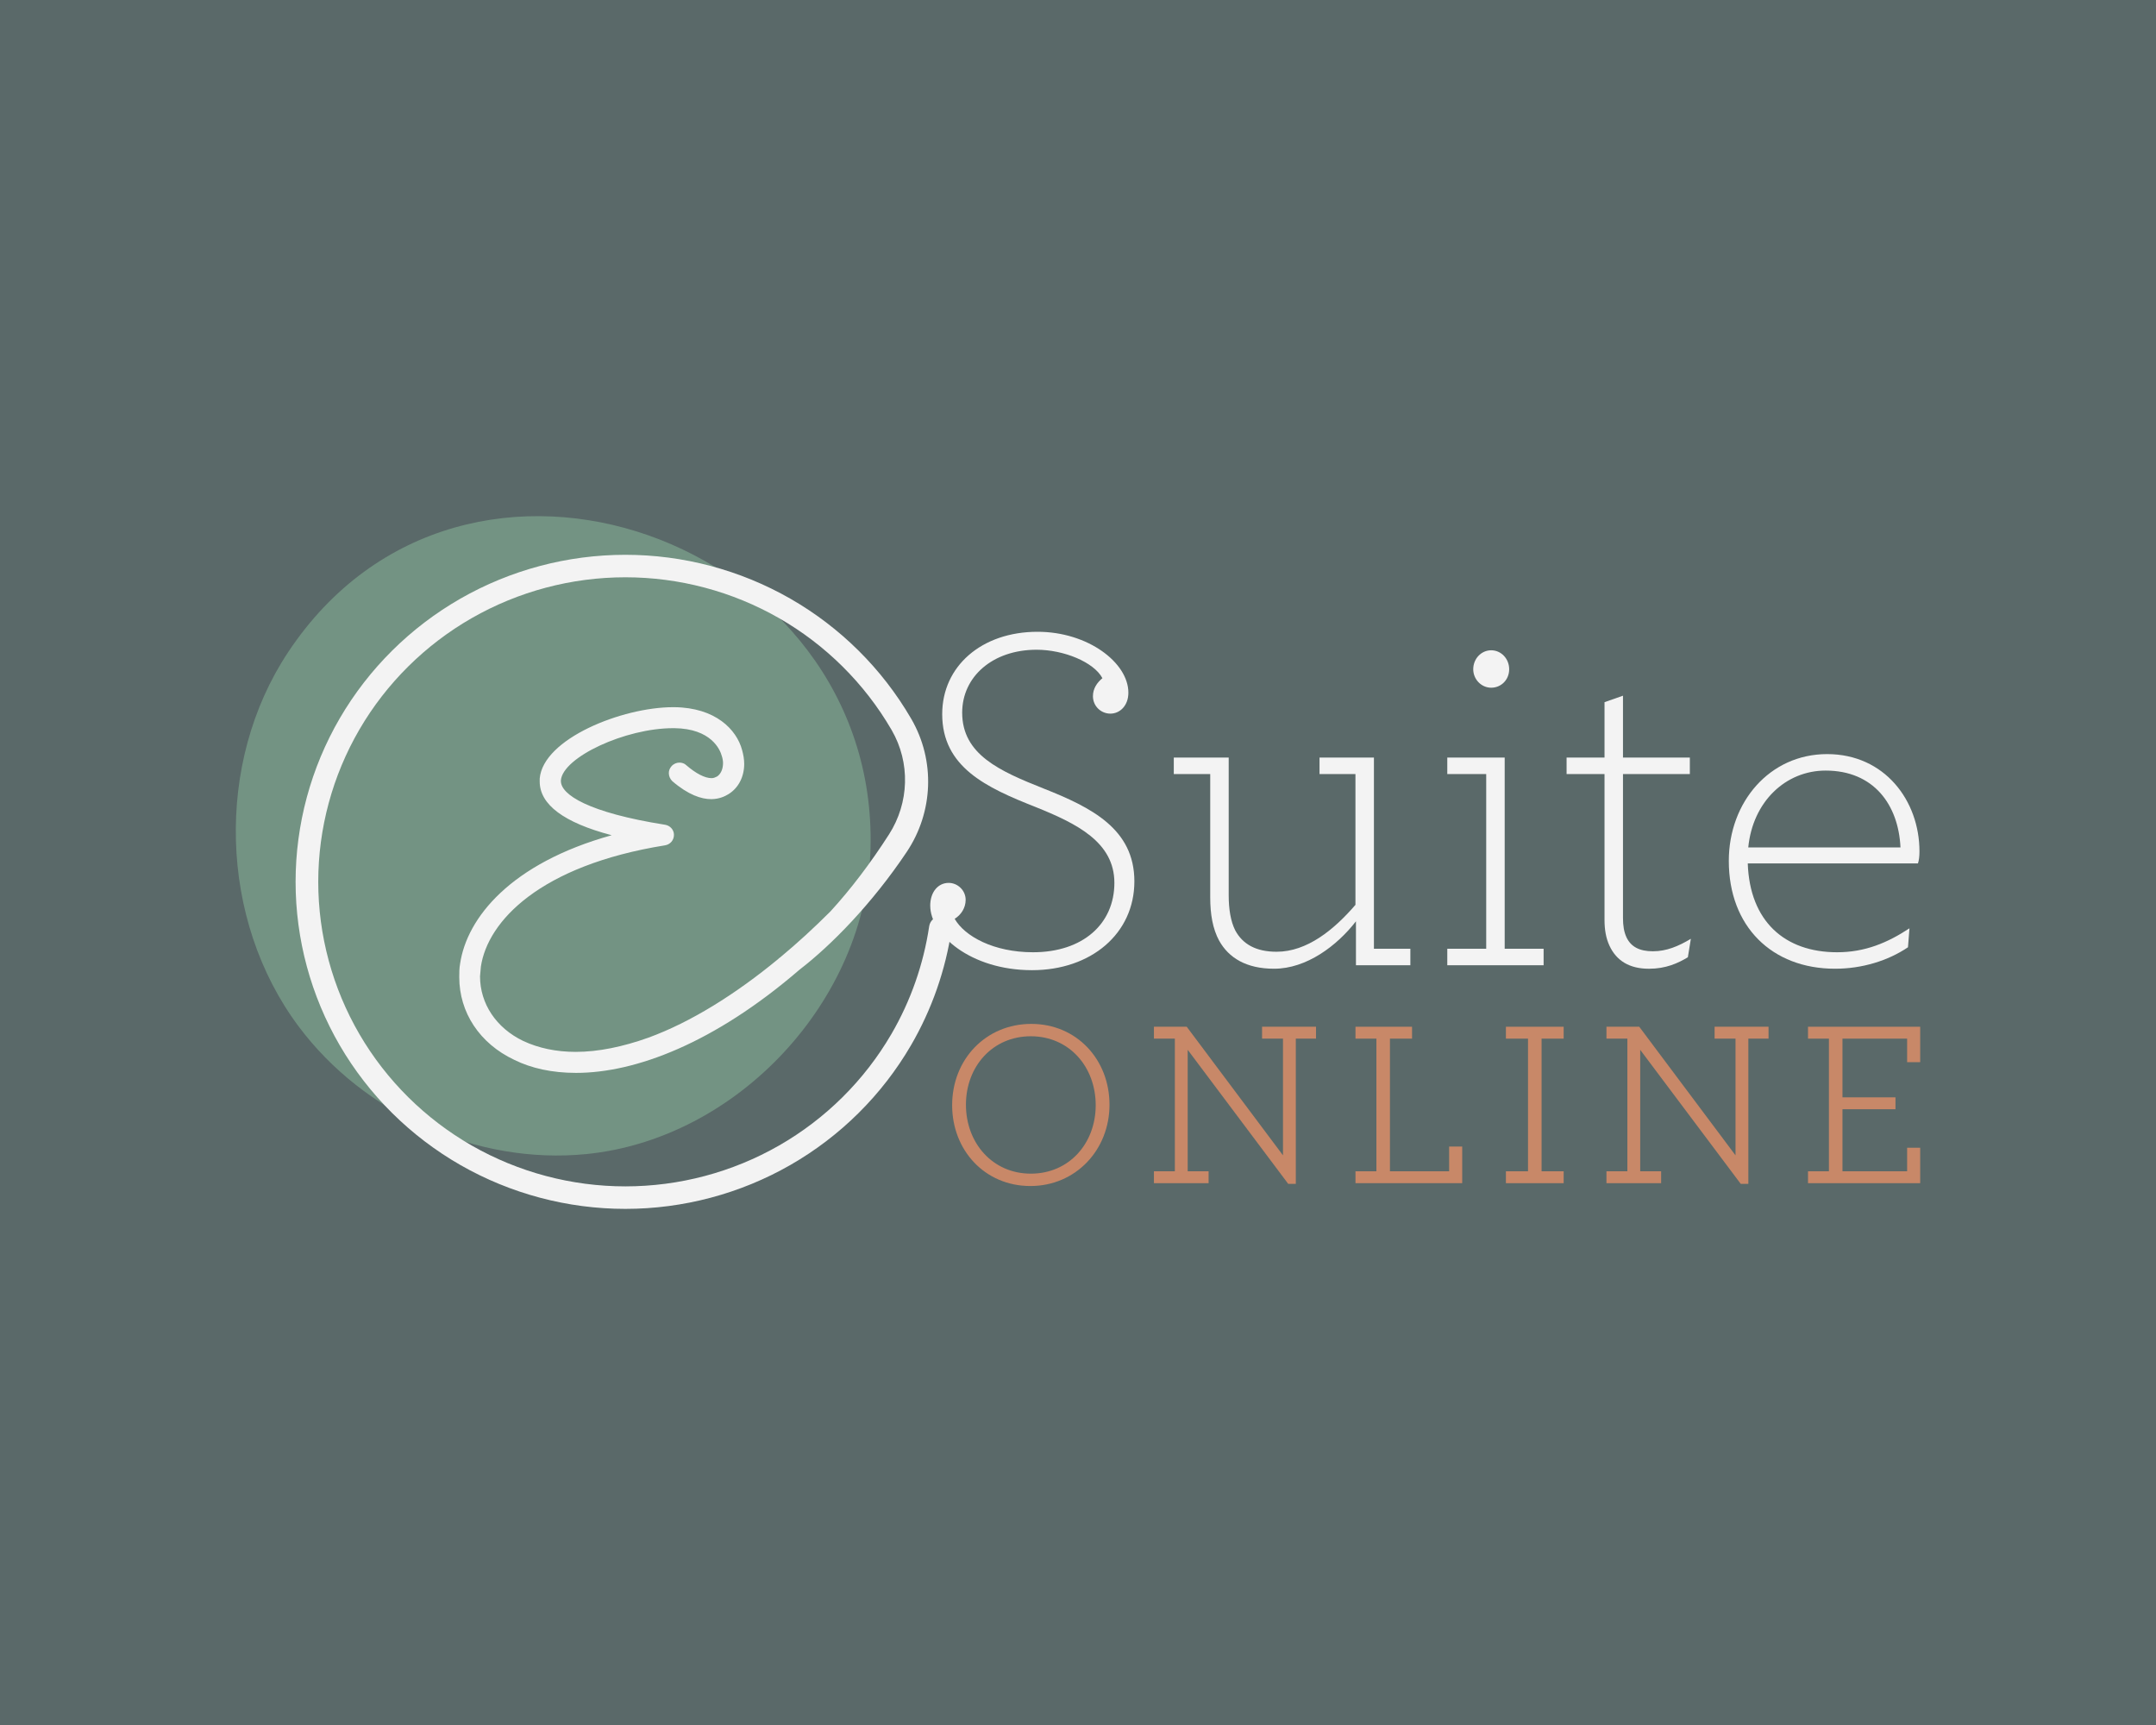 <svg xmlns="http://www.w3.org/2000/svg" id="Layer_2" viewBox="0 0 1280 1024"><defs><style>.cls-1{fill:#f3f3f3;}.cls-1,.cls-2,.cls-3,.cls-4{stroke-width:0px;}.cls-2{fill:#739383;}.cls-3{fill:#c88868;}.cls-4{fill:#5a6969;}</style></defs><g id="Layer_1-2"><rect class="cls-4" width="1280" height="1024"></rect><path class="cls-2" d="M171.03,387.19c-43.61,65.75-41,158.82,6.2,222.04,38.96,52.19,105.99,82.27,170.8,75.86,89.81-8.88,166.39-91.18,168.79-181.4,4.86-182.83-241.28-274.09-345.79-116.5Z"></path><path class="cls-1" d="M558.53,543.94c-3.46,0-6.38,2.52-6.88,5.92-3.35,22.47-10.94,44.23-22.46,64.01-15.98,27.45-39.06,50.33-66.74,66.17-27.68,15.85-59.2,24.22-91.17,24.22s-63.49-8.38-91.17-24.22c-27.68-15.85-50.76-38.73-66.74-66.17-15.98-27.45-24.43-58.7-24.43-90.4s8.45-62.95,24.43-90.39c15.98-27.45,39.06-50.33,66.74-66.17,27.68-15.85,59.2-24.22,91.17-24.22s63.49,8.38,91.17,24.22c27.68,15.85,50.76,38.73,66.74,66.17.06.11.13.22.19.32,11.18,19.3,10.45,43.17-1.6,61.95-10.83,16.87-22.53,32.34-34.74,45.67-9.63,9.65-19.59,18.78-29.72,27.2-.37.27-.74.54-1.11.81.02.02.04.04.06.06-25.6,21.14-52.23,37.72-77.23,46.86-15.33,5.48-29.91,8.47-43.24,8.47-11.56,0-22.12-2.24-31.17-6.48-16.09-7.73-25.64-22.18-25.64-38.38l.5-5.73c4.02-26.92,34.94-60.07,109.35-72.03,3.02-.5,5.28-2.99,5.28-6.23,0-2.99-2.26-5.48-5.28-5.98-45.75-7.23-61.84-17.95-61.84-25.92v-.5c1.26-13.71,38.21-30.91,66.61-30.91h.75c21.87.25,27.15,12.71,28.15,16.45.5,1.5.75,2.99.75,4.24,0,3.49-1.26,6.48-3.52,7.98-1.01.5-2.01,1-3.27,1-4.02,0-9.3-2.74-15.08-7.73-1.01-1-2.51-1.5-4.02-1.5-1.76,0-3.52.75-4.78,2.24-1.01,1.25-1.51,2.49-1.51,3.99,0,1.74.75,3.49,2.01,4.74,9.55,8.23,17.34,10.72,23.13,10.72,4.78,0,8.3-1.74,10.31-2.99,6.03-3.74,9.3-10.47,9.3-17.95,0-2.74-.5-5.48-1.26-8.23-3.27-12.21-15.84-25.17-40.22-25.42h-.75c-30.16,0-77.17,18.69-79.18,42.37v1.74c0,13.71,14.33,24.43,42.73,31.9-60.08,16.7-85.97,49.1-89.99,76.27-.5,2.74-.5,5.48-.5,7.98,0,20.94,12.07,39.38,32.68,49.1,10.05,4.98,22.37,7.73,36.7,7.73,35.09,0,81.88-17.49,132.75-61.36,18.72-14.4,42.88-38.97,63.51-69.78,15.87-23.7,17.04-54.26,2.76-78.93-.08-.14-.16-.27-.24-.41-17.16-29.47-41.94-54.04-71.66-71.06-29.72-17.01-63.57-26.01-97.89-26.01s-68.17,8.99-97.89,26.01c-29.72,17.01-54.5,41.59-71.66,71.06-17.16,29.47-26.23,63.04-26.23,97.07s9.07,67.59,26.23,97.07c17.16,29.47,41.94,54.04,71.66,71.06,29.72,17.01,63.57,26.01,97.89,26.01s68.17-8.99,97.89-26.01c29.72-17.01,54.5-41.59,71.66-71.06,12.44-21.37,20.62-44.88,24.18-69.17.57-3.92-2.5-7.43-6.49-7.43h0Z"></path><path class="cls-1" d="M552.26,537.73c0-8.3,4.74-13.63,10.96-13.63,5.34,0,10.08,4.44,10.08,10.07,0,4.74-2.67,8.89-6.52,11.26,5.93,10.37,23.11,19.85,46.52,19.85,29.63,0,48.3-16.89,48.3-41.19s-22.52-35.26-46.81-45.04c-29.34-11.56-55.41-23.7-55.41-55.12,0-28.45,23.41-48.89,56.6-48.89,29.93,0,53.93,18.37,53.93,36.15,0,7.7-5.04,12.44-10.67,12.44s-10.37-4.45-10.37-10.37c0-4.44,2.37-8,5.63-10.67-5.04-9.48-22.81-16.89-39.11-16.89-26.08,0-44.15,16-44.15,37.33,0,24.89,22.22,34.67,48.3,45.04,28.45,11.26,53.93,24,53.93,55.11s-25.78,52.74-60.74,52.74c-36.74,0-60.45-21.33-60.45-38.22Z"></path><path class="cls-1" d="M723.83,558.47c-3.85-7.11-5.33-15.71-5.33-25.78v-73.19h-21.63v-9.78h32.6v81.78c0,8.3,1.19,15.41,3.85,20.74,4.45,8.3,12.44,12.74,24.59,12.74,18.07,0,34.07-13.04,46.81-27.85v-77.63h-21.33v-9.78h32.3v113.49h21.63v9.78h-32.3v-26.08c-11.26,14.52-29.33,28.15-48.59,28.15-16.59,0-26.96-6.52-32.59-16.59Z"></path><path class="cls-1" d="M859.24,563.21h23.11v-103.71h-23.11v-9.78h34.08v113.49h23.11v9.78h-57.19v-9.78ZM874.65,397.28c0-6.22,4.74-11.26,10.67-11.26s10.67,5.04,10.67,11.26-4.74,10.96-10.67,10.96-10.67-5.04-10.67-10.96Z"></path><path class="cls-1" d="M955.55,561.43c-2.08-4.44-2.96-9.48-2.96-15.41v-86.52h-22.52v-9.78h22.52v-32.89l10.96-3.85v36.74h39.7v9.78h-39.7v85.34c0,4.74.59,8.3,2.07,11.56,2.67,5.63,7.7,8.3,15.71,8.3s15.11-2.96,22.52-7.41l-1.78,10.96c-5.93,3.56-13.04,6.82-23.11,6.82-11.56,0-19.26-4.74-23.41-13.63Z"></path><path class="cls-1" d="M1037.63,512.54c1.19,34.37,21.92,52.74,53.04,52.74,16.59,0,29.93-5.63,42.97-14.22l-.89,11.26c-11.85,8-27.26,12.74-43.26,12.74-37.63,0-63.11-25.19-63.11-64,0-34.97,24.3-63.41,58.37-63.41s54.82,27.56,54.82,57.78c0,2.96-.3,5.33-.89,7.11h-101.04ZM1037.93,503.06h90.37c-1.19-25.48-16-45.63-44.44-45.63-23.7,0-43.26,18.37-45.93,45.63Z"></path><path class="cls-3" d="M565.28,656.07c0-27.24,20.04-48.26,46.99-48.26s46.43,21.17,46.43,47.98-20.04,48.26-46.99,48.26-46.43-21.17-46.43-47.98ZM650.51,656.07c0-22.86-15.81-40.92-38.52-40.92s-38.52,17.92-38.52,40.64,15.8,40.92,38.52,40.92,38.52-17.92,38.52-40.64Z"></path><path class="cls-3" d="M705.12,623.19v72.11h12.42v7.06h-32.46v-7.06h12.42v-78.74h-12.42v-7.06h19.47l57.15,76.34v-69.29h-12.42v-7.06h32.03v7.06h-11.99v86.22h-4.52l-59.69-79.59Z"></path><path class="cls-3" d="M804.74,695.3h12.42v-78.74h-12.42v-7.06h33.58v7.06h-13.12v78.74h35.14v-14.68h7.76v21.73h-63.36v-7.06Z"></path><path class="cls-3" d="M894.05,695.3h13.12v-78.74h-13.12v-7.06h34.29v7.06h-13.12v78.74h13.12v7.06h-34.29v-7.06Z"></path><path class="cls-3" d="M973.78,623.19v72.11h12.42v7.06h-32.46v-7.06h12.42v-78.74h-12.42v-7.06h19.47l57.15,76.34v-69.29h-12.42v-7.06h32.03v7.06h-11.99v86.22h-4.52l-59.69-79.59Z"></path><path class="cls-3" d="M1073.4,695.3h12.42v-78.74h-12.42v-7.06h66.6v21.03h-7.76v-13.97h-38.38v34.85h31.47v7.06h-31.47v36.83h38.38v-13.97h7.76v21.03h-66.6v-7.06Z"></path></g></svg>